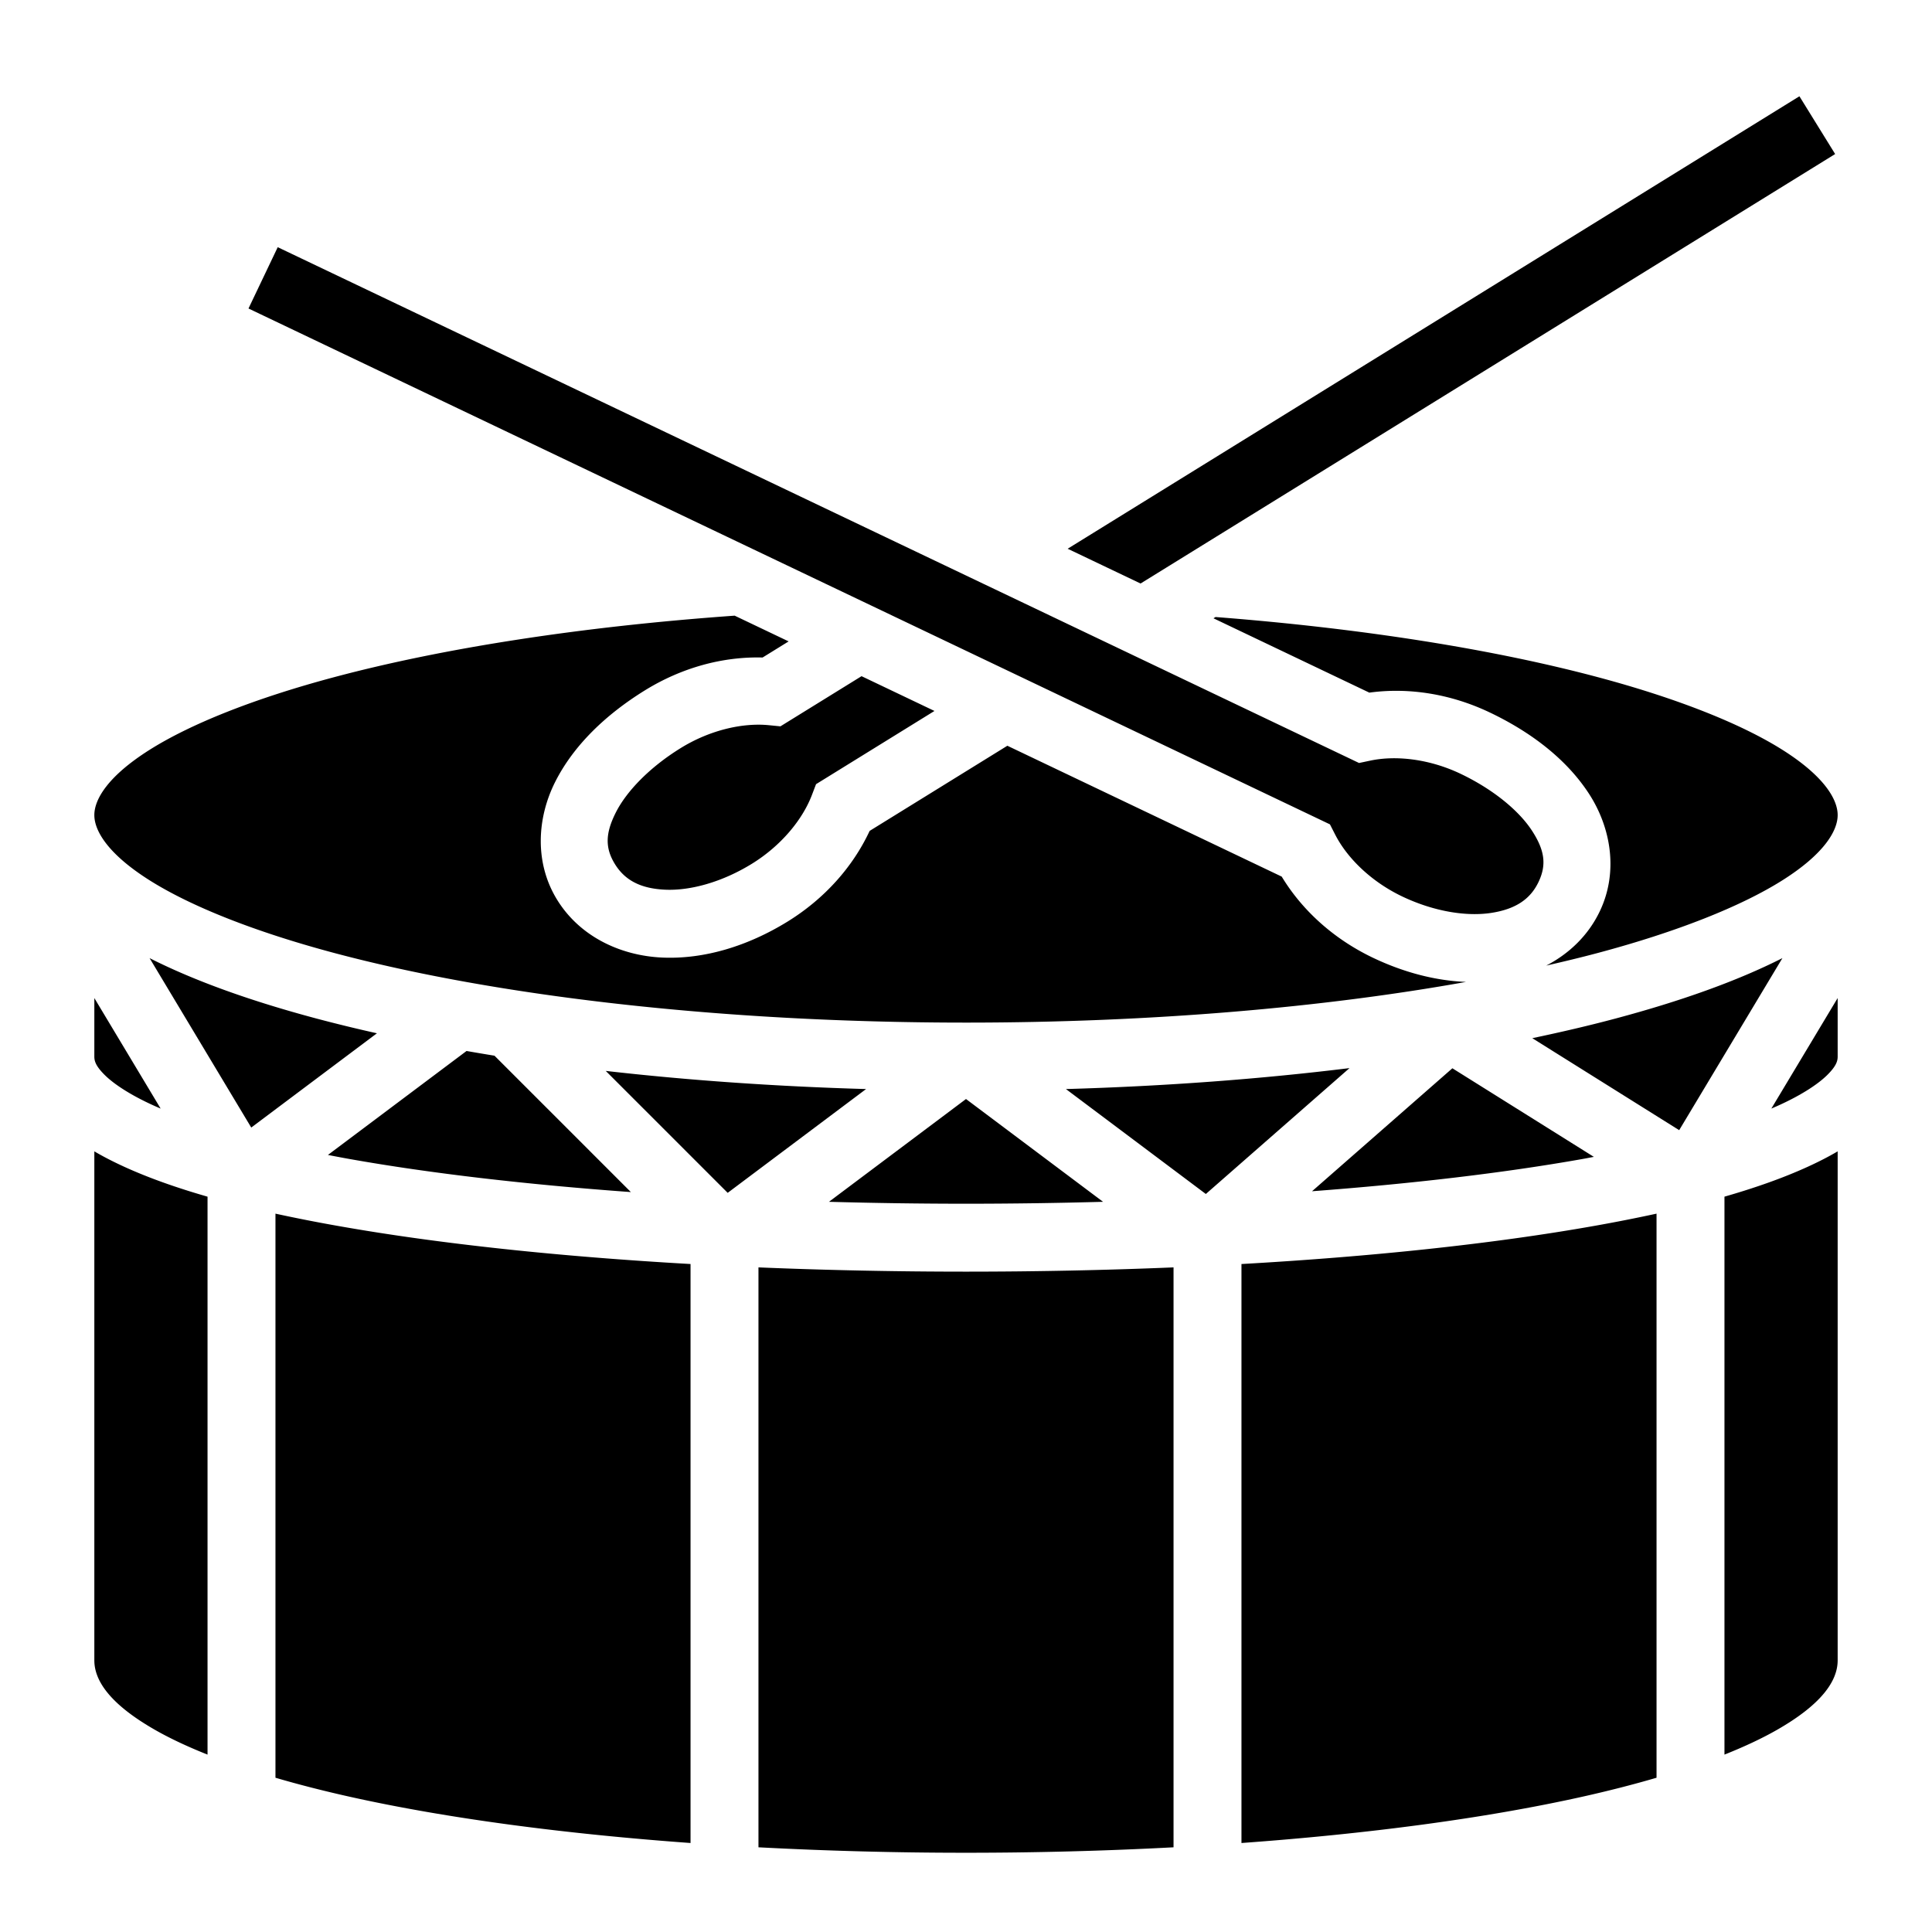 <?xml version="1.0" encoding="utf-8"?>
<!-- Generator: www.svgicons.com -->
<svg xmlns="http://www.w3.org/2000/svg" width="800" height="800" viewBox="0 0 512 512">
<path fill="currentColor" d="M476.865 25.514L282.941 145.422l19.32 9.215L486.333 40.822l-9.467-15.308zM73.6 65.508l-7.748 16.246l286.595 136.709l1.389 2.715c3.244 6.346 9.677 12.524 17.723 16.373l.003.002l.004.002c8.566 4.084 17.188 5.364 23.63 4.373c6.443-.992 10.352-3.63 12.523-8.18s1.665-8.39-1.725-13.603s-10.122-10.882-18.935-15.086c-8.063-3.843-16.927-4.961-23.91-3.487l-2.983.63zm121.097 97.65c-40.936 2.913-77.435 8.644-106.084 16.283c-21.165 5.644-38.06 12.392-48.953 19.26S25 211.723 25 216s3.767 10.43 14.66 17.299s27.788 13.616 48.953 19.26C130.943 263.847 190.374 271 256 271c49.18 0 94.88-4.017 132.512-10.781c-8.123-.325-16.546-2.53-24.703-6.422l-.002-.002l-.004-.002c-10.2-4.878-18.614-12.38-24.135-21.484l-72.705-34.68l-36.498 22.566c-4.5 9.65-12.051 18.021-21.662 23.977l-.002.002l-.004.002c-10.715 6.625-22.297 10.072-33.281 9.588c-10.985-.484-21.794-5.485-27.856-15.29c-6.062-9.803-5.366-21.696-.515-31.294c4.85-9.598 13.3-17.76 23.785-24.243l.002-.001h.002c9.63-5.951 20.504-8.973 31.16-8.688l6.904-4.27l-14.3-6.82zm127.432.36l-.545.336l41.3 19.7c10.563-1.44 21.702.385 31.92 5.257h.005c11.125 5.306 20.412 12.504 26.275 21.52c5.863 9.014 7.844 20.763 2.88 31.167c-3.08 6.457-8.178 11.27-14.2 14.395c4.699-1.07 9.273-2.174 13.623-3.334c21.165-5.644 38.06-12.392 48.953-19.26S487 220.277 487 216s-3.767-10.43-14.66-17.299s-27.788-13.616-48.953-19.26c-27.516-7.337-62.286-12.91-101.258-15.923m-93.81 15.677l-21.499 13.293l-3.033-.3c-7.102-.708-15.793 1.364-23.39 6.058l-.002.002c-8.305 5.135-14.382 11.502-17.186 17.05c-2.804 5.55-2.89 9.422-.238 13.71c2.651 4.288 6.822 6.486 13.336 6.773c6.513.287 14.949-1.923 23.023-6.916c7.58-4.699 13.305-11.538 15.842-18.199l1.086-2.85l31.383-19.404zM39.642 253.912l26.941 44.9l33.31-24.982a409 409 0 0 1-15.92-3.879c-17.352-4.627-32.253-9.928-44.331-16.039m432.714 0c-12.078 6.11-26.98 11.412-44.332 16.04c-6.926 1.846-14.283 3.565-21.949 5.175l38.926 24.377zM487 264.492l-17.576 29.293a91 91 0 0 0 2.209-.97c5.948-2.72 10.255-5.583 12.627-7.944S487 281.188 487 280zm-462 .002V280c0 1.188.369 2.51 2.74 4.871s6.679 5.224 12.627 7.943q1.07.49 2.207.971zm98.639 14.027l-36.737 27.553c1.874.36 3.74.72 5.674 1.065c21.728 3.862 47.224 6.792 74.612 8.775l-36.143-36.143a574 574 0 0 1-7.406-1.25m233.996 4.538c-23.345 2.877-48.603 4.787-75.155 5.552l37.08 27.809zm27.261.045l-37.195 32.59c26.286-1.979 50.764-4.83 71.723-8.555c1.011-.18 1.972-.373 2.967-.557zm-224.369.697l32.317 32.316l36.676-27.506c-24.226-.698-47.389-2.342-68.993-4.81M256 291.25l-36.322 27.242c12.024.332 24.171.508 36.322.508c12.15 0 24.298-.176 36.322-.508zM25 305.121V440c0 5.5 4.3 11.699 16.09 18.436c3.953 2.259 8.63 4.452 13.91 6.554V317.13c-8.28-2.377-15.693-5.007-22.117-7.943c-2.813-1.287-5.44-2.63-7.883-4.065zm462 0c-2.443 1.435-5.07 2.778-7.883 4.065c-6.424 2.936-13.838 5.566-22.117 7.943V464.99c5.28-2.103 9.957-4.295 13.91-6.554C482.7 451.699 487 445.5 487 440zM73 321.63v149.488c6.196 1.816 12.868 3.523 19.953 5.098c25.716 5.714 56.789 9.79 90.047 12.2V334.978c-34.264-1.945-66.46-5.297-93.576-10.118A430 430 0 0 1 73 321.63m366 0a430 430 0 0 1-16.424 3.232c-27.115 4.82-59.312 8.173-93.576 10.118v153.435c33.258-2.409 64.331-6.485 90.047-12.2c7.085-1.574 13.757-3.281 19.953-5.097zm-238 14.24v153.684a1039 1039 0 0 0 55 1.445c18.483 0 36.972-.485 55-1.445V335.87c-18.053.752-36.52 1.129-55 1.129s-36.947-.377-55-1.129"/>
</svg>